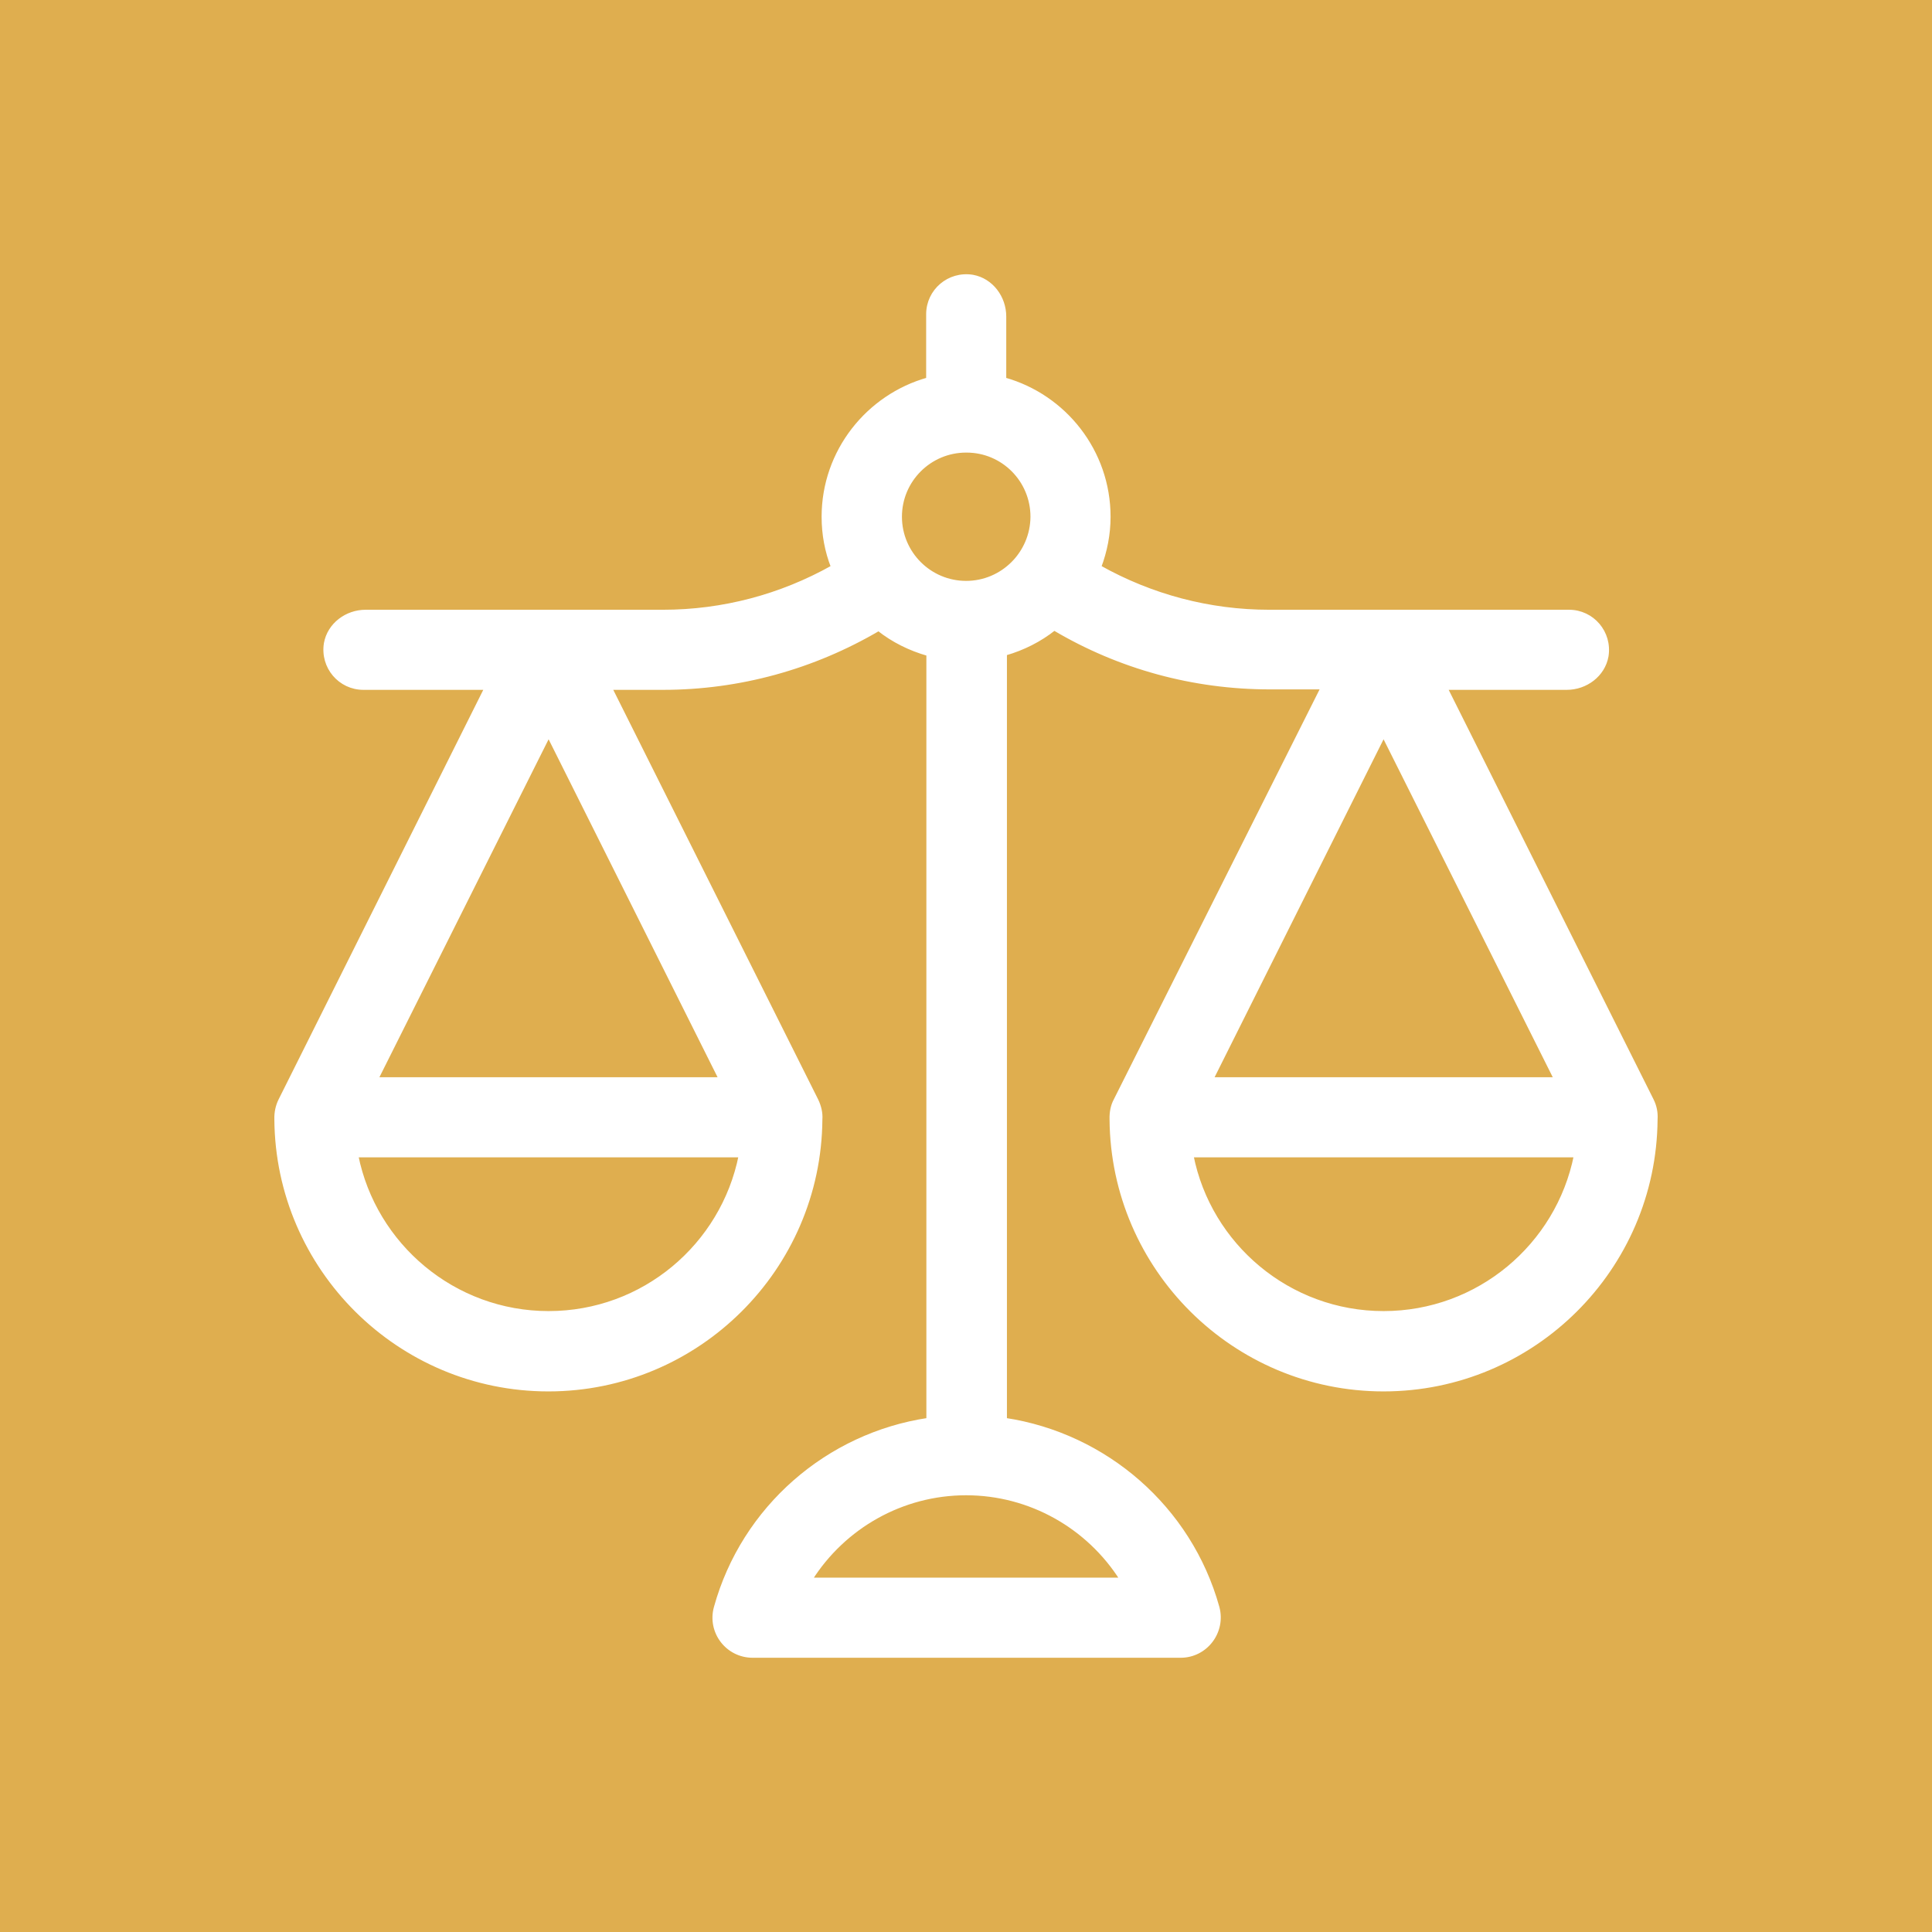 <svg xmlns="http://www.w3.org/2000/svg" xmlns:xlink="http://www.w3.org/1999/xlink" fill="#ffffff" height="800px" width="800px" id="Layer_1" viewBox="-78.51 -78.51 549.57 549.57" xml:space="preserve" stroke="#ffffff"><rect x="-78.51" y="-78.51" width="549.57" height="549.57" fill="#333333" stroke="none"/><g id="SVGRepo_bgCarrier" stroke-width="0"><rect x="-78.51" y="-78.51" width="549.57" height="549.57" rx="0" fill="#DFAE4F"></rect></g><g id="SVGRepo_tracerCarrier" stroke-linecap="round" stroke-linejoin="round"></g><g id="SVGRepo_iconCarrier"> <g> <g> <path d="M391.403,234.427l-58.634-117.204h34.392c5.43,0,10.408-3.685,11.378-9.05c1.099-6.788-4.073-12.735-10.731-12.735 h-85.269c-17.067,0-33.551-4.396-48.291-12.671c1.681-4.461,2.651-9.244,2.651-14.287c0-18.618-12.606-34.327-29.673-39.111 V11.526c0-5.43-3.685-10.408-9.051-11.378c-6.788-1.099-12.735,4.073-12.735,10.731v18.489 c-17.067,4.784-29.737,20.493-29.737,39.111c0,5.042,0.905,9.826,2.651,14.287c-14.739,8.275-31.224,12.671-48.291,12.671H25.504 c-5.43,0-10.408,3.685-11.378,9.05c-1.099,6.788,4.073,12.735,10.731,12.735h34.909L1.197,234.427 c-0.84,1.681-1.228,3.556-1.164,5.495c0.323,42.408,34.909,76.865,77.446,76.865s77.123-34.457,77.446-76.865 c0.129-1.745-0.259-3.62-1.164-5.495L95.128,117.223h14.933c21.721,0,42.731-5.818,61.35-16.743 c4.073,3.232,8.857,5.624,14.093,7.111V325.32c-28.509,4.267-52.558,24.954-60.444,53.398 c-1.939,6.982,3.297,13.834,10.537,13.834h121.729c7.176,0,12.412-6.853,10.537-13.834c-7.887-28.38-31.935-49.067-60.444-53.398 V107.461c5.172-1.487,9.891-3.879,13.964-7.111c18.554,10.99,39.564,16.743,61.349,16.743h14.933l-58.893,117.333 c-0.84,1.552-1.228,3.426-1.164,5.495c0.323,42.408,34.909,76.865,77.446,76.865s77.123-34.392,77.446-76.865 C392.631,237.918,392.243,236.107,391.403,234.427z M77.544,294.936c-26.958,0-49.519-19.265-54.626-44.735h109.188 C126.999,275.736,104.502,294.936,77.544,294.936z M126.417,228.414h-97.81l48.937-97.745L126.417,228.414z M240.518,370.766 h-88.436c9.438-14.933,25.988-24.436,44.218-24.436S231.079,355.833,240.518,370.766z M196.3,87.227 c-10.343,0-18.747-8.404-18.747-18.747c0-10.343,8.404-18.747,18.747-18.747h0.065c0,0,0,0,0.065,0 c10.343,0,18.683,8.404,18.683,18.747C215.047,78.823,206.643,87.227,196.3,87.227z M315.055,130.669l48.937,97.745h-97.81 L315.055,130.669z M315.055,294.936c-26.958,0-49.519-19.265-54.562-44.735h109.188 C364.574,275.736,342.013,294.936,315.055,294.936z"></path> </g> </g> </g></svg>